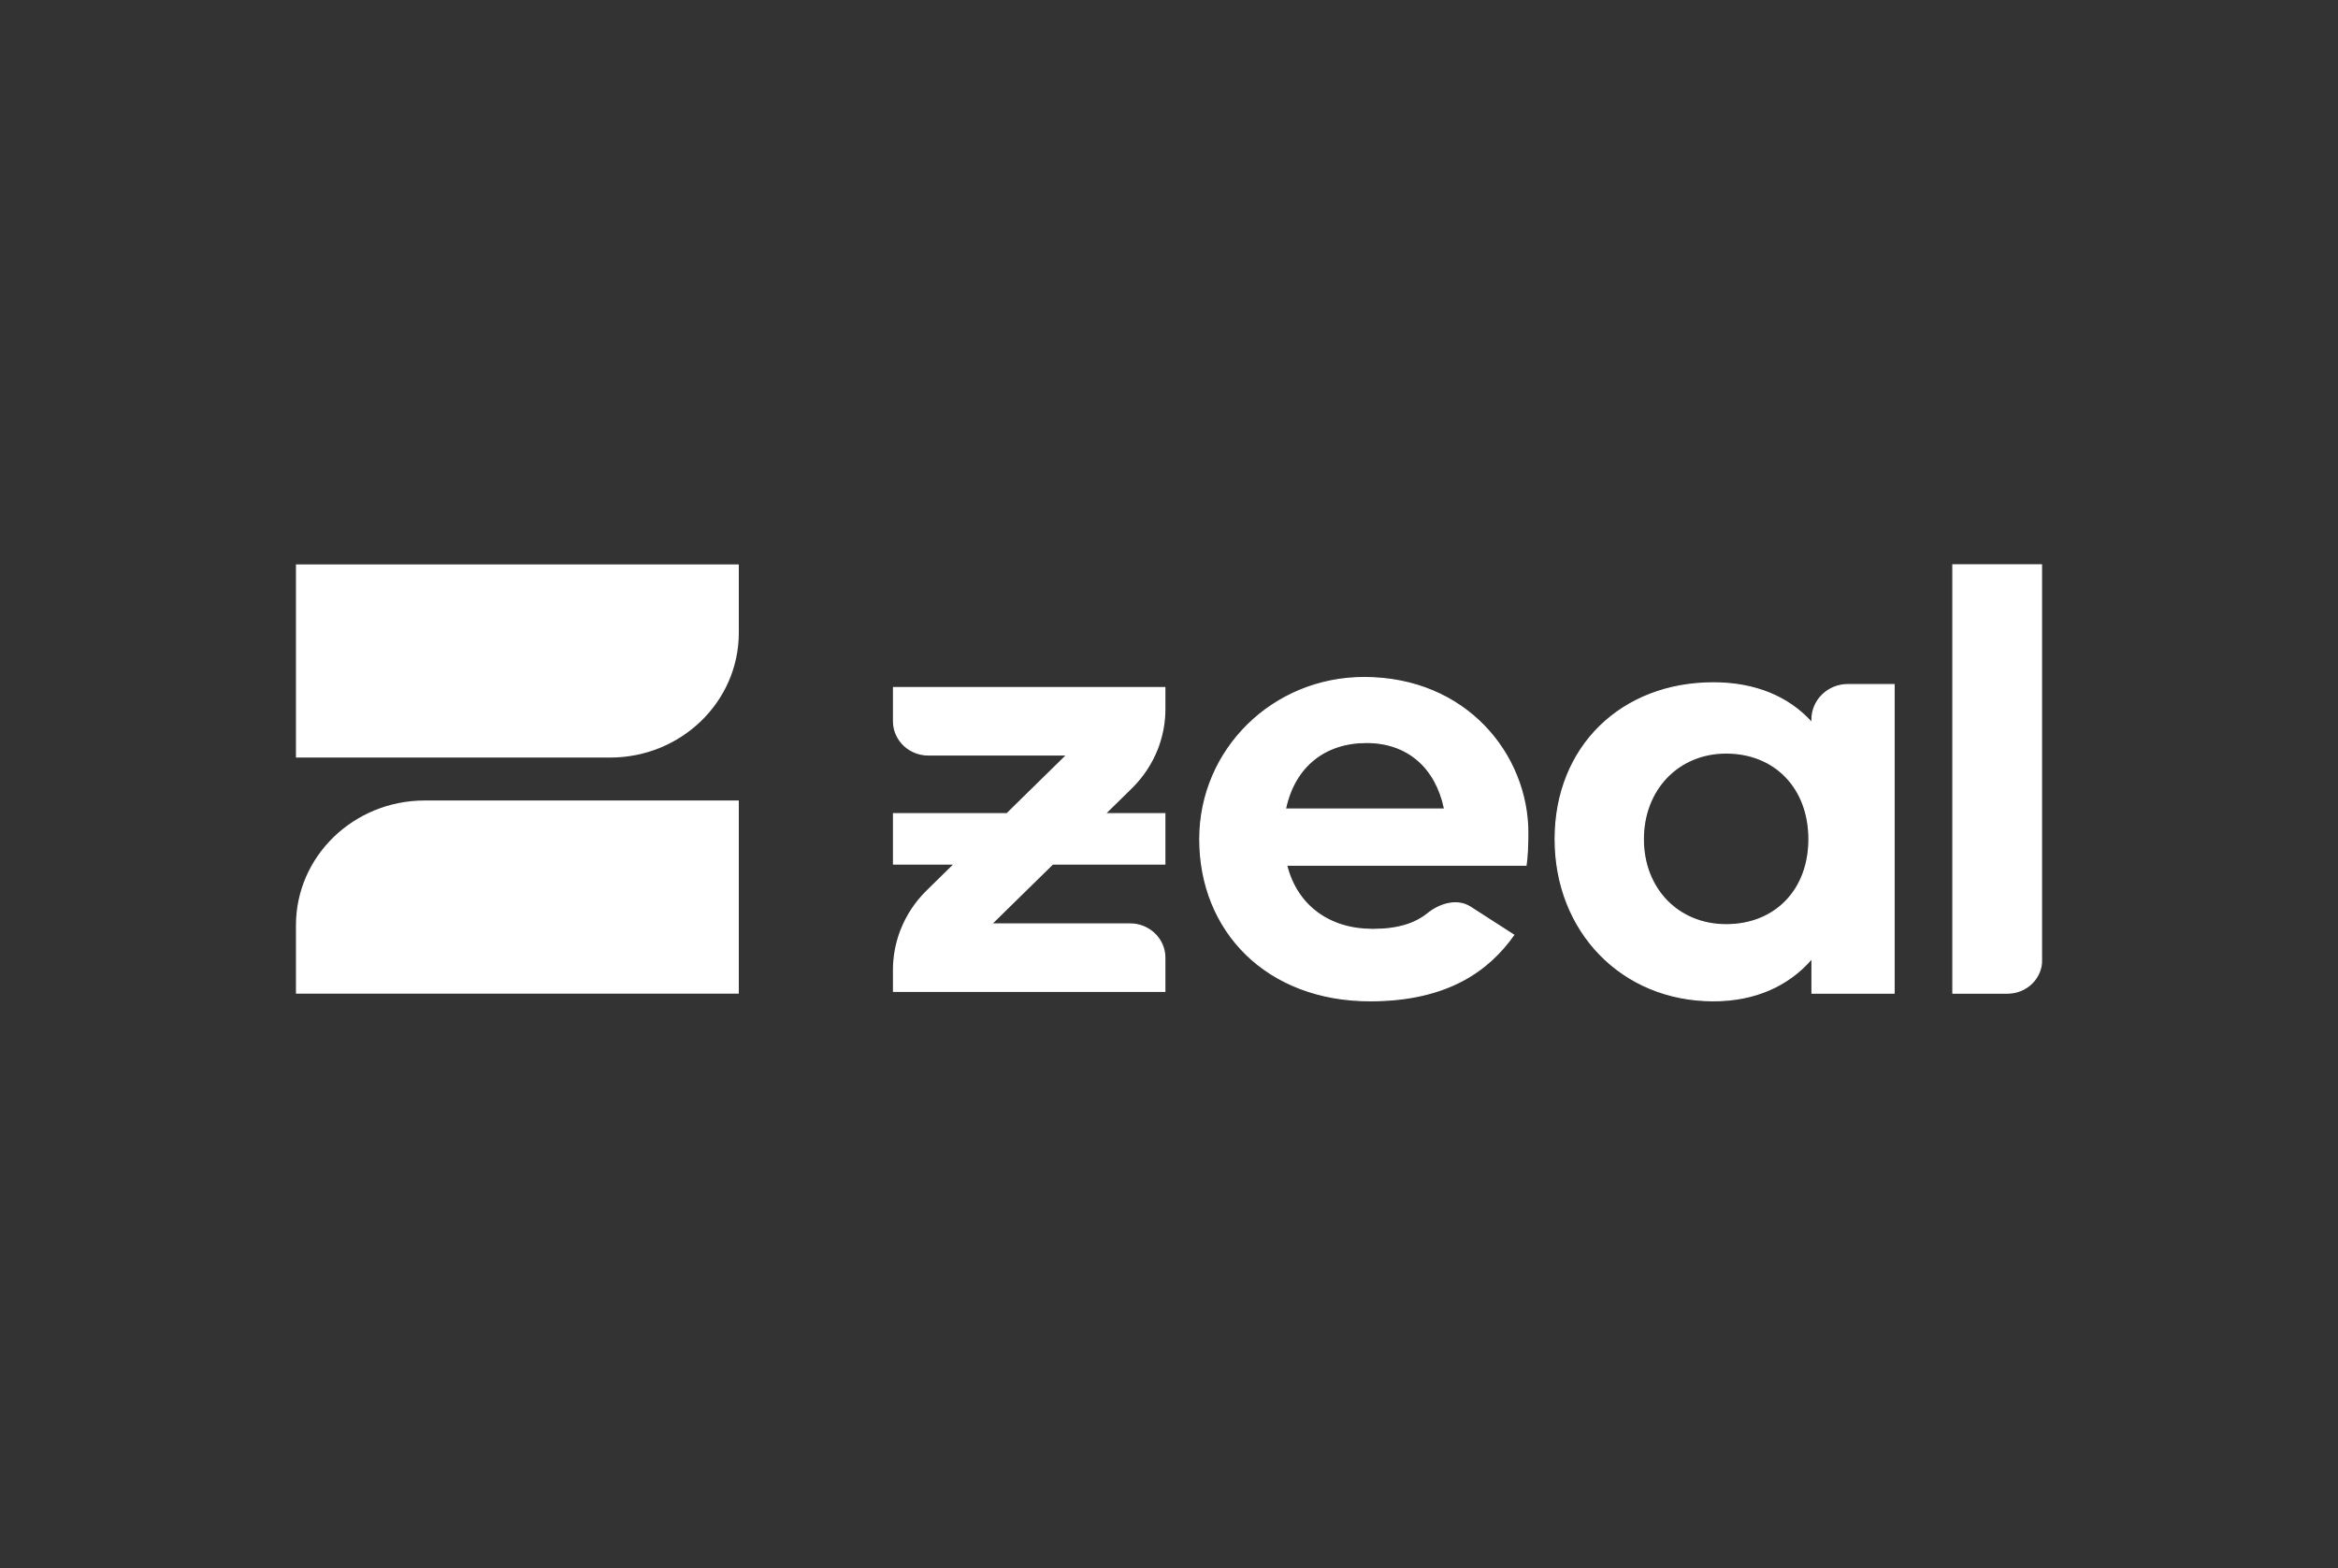 <svg width="79" height="53" viewBox="0 0 79 53" fill="none" xmlns="http://www.w3.org/2000/svg">
<rect x="0" y="0" width="79" height="53" fill="#333333" stroke="none"/>
<g clip-path="url(#clip0_15806_5948)">
<path d="M10 33.583H24.964V27.054H14.35C11.948 27.054 10 28.943 10 31.272V33.583Z" fill="white"/>
<path d="M24.964 19.075H10V25.603H20.613C23.016 25.603 24.964 23.715 24.964 21.386V19.075Z" fill="white"/>
<path d="M51.146 31.599C50.729 32.188 50.175 32.742 49.4 33.15C48.62 33.56 47.615 33.822 46.297 33.822C44.551 33.822 43.112 33.233 42.11 32.257C41.108 31.28 40.541 29.915 40.541 28.361C40.541 25.333 43.011 22.899 46.092 22.899C49.562 22.899 51.623 25.53 51.623 28.142C51.623 28.591 51.603 28.982 51.564 29.239H43.493H43.474L43.478 29.257C43.828 30.633 44.94 31.412 46.379 31.412C47.226 31.412 47.811 31.227 48.246 30.876C48.659 30.544 49.241 30.373 49.682 30.657L51.146 31.599ZM43.437 27.326L43.433 27.344H43.452H48.794H48.813L48.809 27.326C48.665 26.639 48.357 26.08 47.909 25.693C47.46 25.306 46.873 25.092 46.174 25.092C45.475 25.092 44.868 25.291 44.397 25.671C43.925 26.05 43.591 26.609 43.437 27.326ZM61.2 24.402L61.227 24.432V24.392V24.313C61.227 23.664 61.77 23.137 62.44 23.137H64V33.564H61.227V32.428V32.388L61.2 32.419C60.425 33.308 59.304 33.822 57.896 33.822C54.794 33.822 52.549 31.469 52.549 28.361C52.549 26.797 53.111 25.476 54.059 24.547C55.008 23.617 56.344 23.078 57.896 23.078C59.304 23.078 60.425 23.552 61.2 24.402ZM37.37 27.475L37.344 27.5H37.381H39.359V29.201H35.576H35.569L35.565 29.205L33.529 31.202L33.504 31.227H33.54H38.185C38.495 31.227 38.777 31.343 38.986 31.534C39.216 31.741 39.359 32.037 39.359 32.366V33.504H30.192V32.78C30.192 32.349 30.268 31.927 30.411 31.528C30.424 31.492 30.437 31.457 30.451 31.422C30.643 30.935 30.939 30.486 31.325 30.108L32.223 29.226L32.249 29.201H32.212H30.192V27.5H34.017H34.024L34.028 27.496L36.022 25.54L36.048 25.515H36.011H31.367C31.057 25.515 30.775 25.398 30.565 25.208C30.336 25 30.192 24.704 30.192 24.376V23.238H39.359V23.962C39.359 24.392 39.284 24.815 39.141 25.214C39.128 25.25 39.114 25.285 39.101 25.32C38.908 25.807 38.613 26.256 38.227 26.634L37.37 27.475ZM67.833 33.564H65.987V19.089H68.985V32.448C68.985 33.065 68.469 33.564 67.833 33.564ZM55.527 28.361C55.527 30.035 56.699 31.253 58.326 31.253C59.158 31.253 59.858 30.959 60.35 30.449C60.842 29.94 61.124 29.217 61.124 28.361C61.124 27.504 60.842 26.776 60.35 26.262C59.858 25.748 59.158 25.449 58.326 25.449C56.699 25.449 55.527 26.687 55.527 28.361Z" fill="white" stroke="white" stroke-width="0.04"/>
</g>
<defs>
<clipPath id="clip0_15806_5948">
<rect width="59" height="20.322" fill="white" transform="translate(10 16.339)"/>
</clipPath>
</defs>
</svg>
